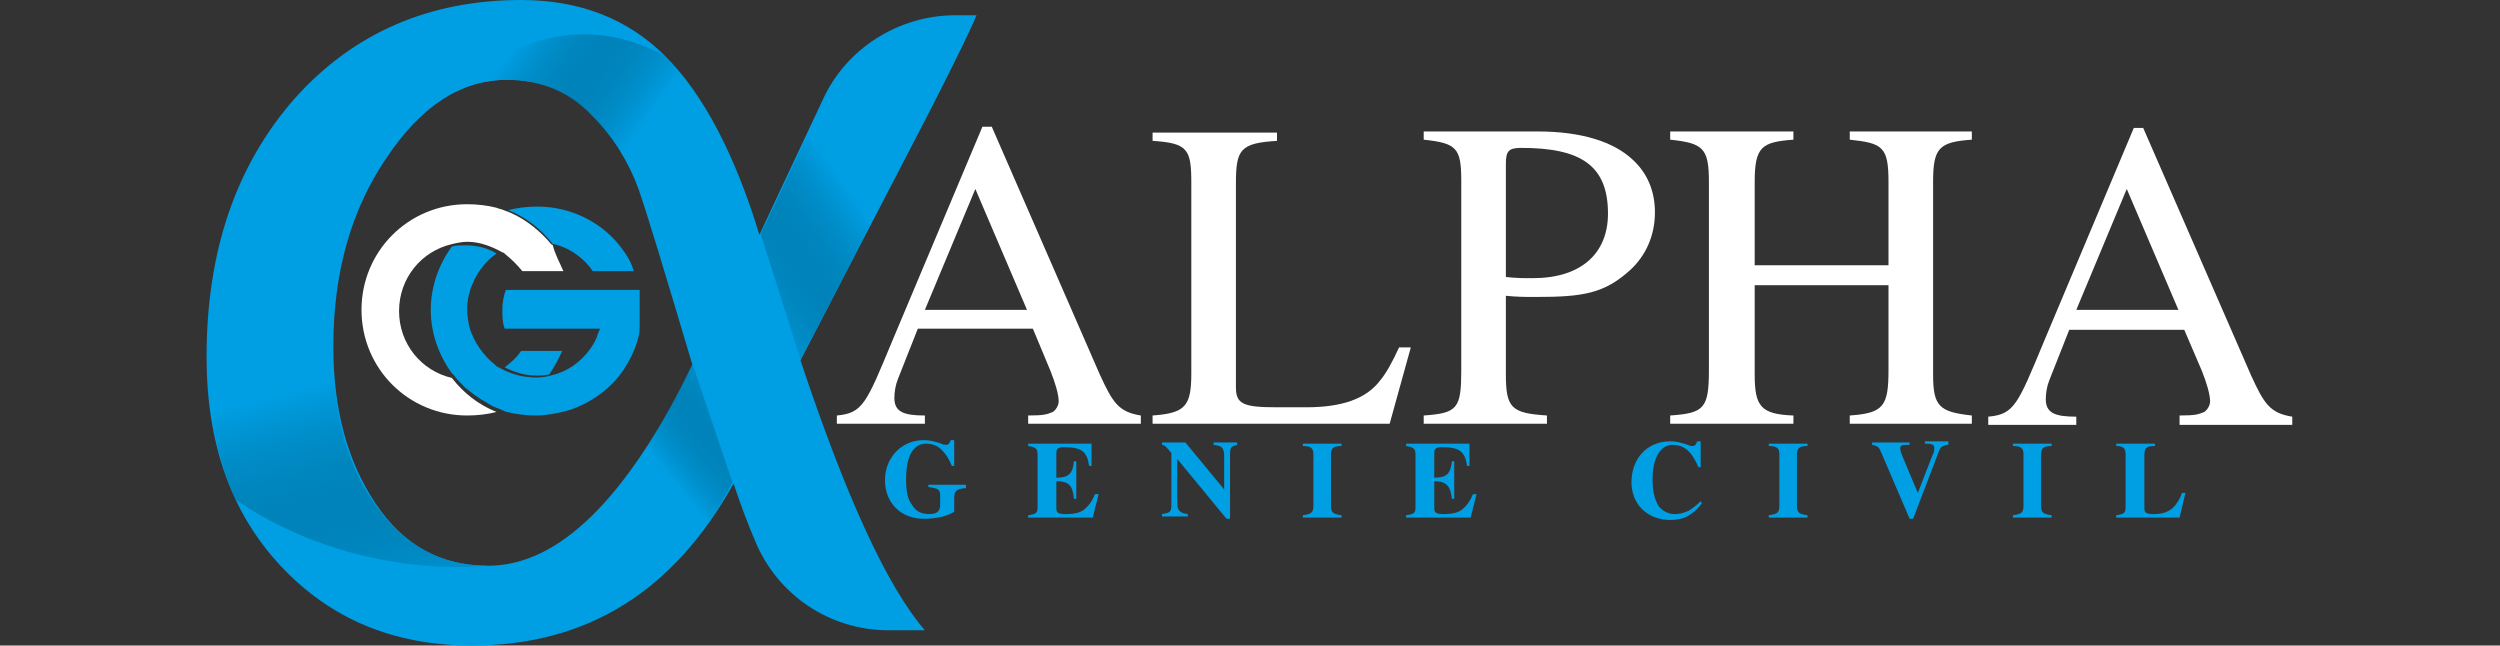 <?xml version="1.0" encoding="utf-8"?>
<!-- Generator: Adobe Illustrator 27.0.0, SVG Export Plug-In . SVG Version: 6.00 Build 0)  -->
<svg version="1.1" id="Calque_1" xmlns="http://www.w3.org/2000/svg" xmlns:xlink="http://www.w3.org/1999/xlink" x="0px" y="0px"
	 viewBox="0 0 213 55" style="enable-background:new 0 0 213 55;" xml:space="preserve">
<rect x="0" y="0" width="213" height="55" fill="#333333" stroke="none"/>
<style type="text/css">
	.st0{fill:#009EE2;}
	.st1{fill:url(#SVGID_1_);}
	.st2{fill:url(#SVGID_00000155831687191907577370000000012992059912924301_);}
	.st3{fill:url(#SVGID_00000013881582745846192070000016562550139053023908_);}
	.st4{fill:url(#SVGID_00000171721800880442109850000007053510432466051463_);}
	.st5{fill:#FFFFFF;}
</style>
<g>
	<g>
		<g>
			<g>
				<path class="st0" d="M83.2,1.3c-0.4,1-1.7,3.7-4,8.2l-11,21.2c3.9,11.7,7.4,19.3,10.6,23h-3.1c-5,0-9.5-3-11.4-7.7
					c-0.6-1.4-1.2-3-1.8-4.8C57.4,50.4,50,55,40.2,55c-6.7,0-12.1-2.3-16.3-6.8c-4.2-4.5-6.3-10.4-6.3-17.8c0-9,2.5-16.3,7.5-22
					C30.1,2.8,36.6,0,44.4,0c5,0,9.1,1.6,12.3,4.8c3.2,3.2,5.9,8.3,8,15.2c2.2-4.7,4-8.5,5.4-11.5c2-4.4,6.5-7.2,11.3-7.2H83.2z
					 M59,31.1c-2.3-7.7-3.8-12.7-4.6-15c-0.8-2.2-2.1-4.4-4-6.3c-1.9-2-4.3-3-7.2-3c-3.9,0-7.3,2.2-10.3,6.7c-3,4.4-4.5,9.8-4.5,16
					c0,5.4,1.2,9.8,3.6,13.4c2.4,3.6,5.6,5.3,9.6,5.3C47.6,48.2,53.4,42.5,59,31.1z"/>
			</g>
			<linearGradient id="SVGID_1_" gradientUnits="userSpaceOnUse" x1="56.696" y1="40.71" x2="64.366" y2="34.453">
				<stop  offset="3.634450e-02" style="stop-color:#003242;stop-opacity:0"/>
				<stop  offset="1" style="stop-color:#009EE2"/>
			</linearGradient>
			<path class="st1" d="M52.6,41.5l5.3,6c1.7-1.8,3.2-3.9,4.5-6.4L59,31C56.9,35.3,54.8,38.8,52.6,41.5z"/>
			
				<linearGradient id="SVGID_00000044153771712158392010000012664511553468412858_" gradientUnits="userSpaceOnUse" x1="73.789" y1="17.462" x2="62.282" y2="25.529">
				<stop  offset="3.634450e-02" style="stop-color:#003242;stop-opacity:0"/>
				<stop  offset="1" style="stop-color:#009EE2"/>
			</linearGradient>
			<path style="fill:url(#SVGID_00000044153771712158392010000012664511553468412858_);" d="M64.8,19.9l3.4,10.7l6.8-13l-6.3-5.8
				C67.5,14.2,66.3,16.9,64.8,19.9z"/>
			
				<linearGradient id="SVGID_00000139979292739545791650000017207107147402679993_" gradientUnits="userSpaceOnUse" x1="27.174" y1="31.988" x2="32.775" y2="53.548">
				<stop  offset="3.634450e-02" style="stop-color:#003242;stop-opacity:0"/>
				<stop  offset="1" style="stop-color:#009EE2"/>
			</linearGradient>
			<path style="fill:url(#SVGID_00000139979292739545791650000017207107147402679993_);" d="M41.5,48.2c-4,0-7.2-1.8-9.6-5.3
				c-2.1-3-3.2-6.7-3.5-11l-10.6,1.3c0.3,3.5,1,6.6,2.3,9.4C30.4,49.6,41.5,48.2,41.5,48.2z"/>
			
				<linearGradient id="SVGID_00000001634021440757735540000013980001439402660255_" gradientUnits="userSpaceOnUse" x1="54.78" y1="11.416" x2="44.057" y2="3.724">
				<stop  offset="3.634450e-02" style="stop-color:#003242;stop-opacity:0"/>
				<stop  offset="1" style="stop-color:#009EE2"/>
			</linearGradient>
			<path style="fill:url(#SVGID_00000001634021440757735540000013980001439402660255_);" d="M38.6,7.9L38.6,7.9
				c1.4-0.7,2.9-1.1,4.5-1.1c3,0,5.4,1,7.2,3c1.2,1.3,2.2,2.7,3,4.1l8.3-1.8c-1.5-3-3.1-5.4-4.9-7.3C46.5-0.8,38.6,7.9,38.6,7.9z"/>
		</g>
	</g>
	<g>
		<g>
			<path class="st0" d="M82.1,41.6c-0.7,0.1-0.8,0.3-0.8,0.9v1.1c-0.6,0.4-1.6,0.6-2.6,0.6c-1.9,0-3.3-1.3-3.3-3.3
				c0-1.9,1.4-3.4,3.3-3.4c0.5,0,0.9,0.1,1.5,0.3c0.2,0.1,0.3,0.1,0.4,0.1c0.2,0,0.3-0.1,0.4-0.4h0.3v2.2h-0.2
				c-0.3-0.7-0.5-1-0.9-1.4c-0.4-0.4-0.9-0.5-1.3-0.5c-1.1,0-1.7,1.1-1.7,3c0,1,0.1,1.7,0.5,2.2c0.3,0.5,0.7,0.8,1.5,0.8
				c0.7,0,0.9-0.3,0.9-0.8v-0.8c0-0.5-0.2-0.6-1-0.7v-0.2h3.2V41.6z"/>
			<path class="st0" d="M93.1,44.1h-5.5v-0.2c0.7-0.1,0.8-0.2,0.8-0.7v-4.5c0-0.5-0.2-0.6-0.8-0.7v-0.2H93v1.9h-0.2
				c-0.2-1.3-0.7-1.6-2.2-1.6c-0.5,0-0.6,0.2-0.6,0.5v2.1c1,0,1.4-0.3,1.5-1.4h0.2v3.2h-0.2C91.4,41.3,91,41,90,41v2.3
				c0,0.4,0.2,0.5,0.8,0.5c0.7,0,1.3-0.1,1.7-0.5c0.3-0.3,0.5-0.5,0.8-1.2h0.3L93.1,44.1z"/>
			<path class="st0" d="M105.5,37.9c-0.6,0.1-0.7,0.2-0.7,0.8v5.5h-0.3l-4.2-5.1v3.7c0,0.7,0.2,0.9,0.9,1v0.2H99v-0.2
				c0.7-0.1,0.8-0.2,0.8-0.8v-4.4c-0.4-0.5-0.6-0.7-0.8-0.7v-0.2h2l3.3,4v-2.8c0-0.8-0.2-0.9-0.9-1v-0.2h2V37.9z"/>
			<path class="st0" d="M111,44.1v-0.2c0.7-0.1,0.9-0.2,0.9-0.8v-4.4c0-0.5-0.2-0.7-0.9-0.7v-0.2h3.3v0.2c-0.7,0-0.9,0.2-0.9,0.7
				v4.4c0,0.6,0.2,0.7,0.9,0.8v0.2H111z"/>
			<path class="st0" d="M125.3,44.1h-5.5v-0.2c0.7-0.1,0.8-0.2,0.8-0.7v-4.5c0-0.5-0.2-0.6-0.8-0.7v-0.2h5.4v1.9H125
				c-0.2-1.3-0.7-1.6-2.2-1.6c-0.5,0-0.6,0.2-0.6,0.5v2.1c1,0,1.4-0.3,1.5-1.4h0.2v3.2h-0.2c-0.1-1.1-0.5-1.5-1.5-1.5v2.3
				c0,0.4,0.2,0.5,0.8,0.5c0.7,0,1.3-0.1,1.7-0.5c0.3-0.3,0.5-0.5,0.8-1.2h0.3L125.3,44.1z"/>
			<path class="st0" d="M145,42.9c-0.9,1.1-1.6,1.4-2.7,1.4c-2,0-3.3-1.4-3.3-3.2c0-2,1.3-3.5,3.3-3.5c0.5,0,0.9,0.1,1.5,0.3
				c0.2,0.1,0.3,0.1,0.4,0.1c0.2,0,0.3-0.1,0.4-0.4h0.3v2.2h-0.2c-0.2-0.5-0.4-0.8-0.6-1.1c-0.4-0.5-0.9-0.8-1.6-0.8
				c-1,0-1.7,1.1-1.7,2.9c0,0.9,0.1,1.6,0.5,2.3c0.3,0.4,0.8,0.7,1.4,0.7c0.4,0,0.8-0.1,1.2-0.3c0.3-0.2,0.6-0.4,1-0.8L145,42.9z"/>
			<path class="st0" d="M150.7,44.1v-0.2c0.7-0.1,0.9-0.2,0.9-0.8v-4.4c0-0.5-0.2-0.7-0.9-0.7v-0.2h3.3v0.2c-0.7,0-0.9,0.2-0.9,0.7
				v4.4c0,0.6,0.2,0.7,0.9,0.8v0.2H150.7z"/>
			<path class="st0" d="M165.9,37.9c-0.5,0.1-0.6,0.2-0.8,0.8l-2.1,5.5h-0.3l-2.4-5.6c-0.2-0.5-0.3-0.6-0.8-0.7v-0.2h3.2v0.2l-0.3,0
				c-0.4,0-0.5,0.1-0.5,0.3c0,0.1,0,0.2,0.2,0.7l1.3,3.1l1.2-3.1c0.2-0.4,0.2-0.5,0.2-0.7c0-0.3-0.1-0.4-0.8-0.4v-0.2h2V37.9z"/>
			<path class="st0" d="M171.5,44.1v-0.2c0.7-0.1,0.9-0.2,0.9-0.8v-4.4c0-0.5-0.2-0.7-0.9-0.7v-0.2h3.3v0.2c-0.7,0-0.9,0.2-0.9,0.7
				v4.4c0,0.6,0.2,0.7,0.9,0.8v0.2H171.5z"/>
			<path class="st0" d="M185.7,44.1h-5.4v-0.2c0.7-0.1,0.8-0.2,0.8-0.7v-4.5c0-0.5-0.2-0.7-0.8-0.7v-0.2l3.3,0v0.2
				c-0.8,0-0.9,0.2-0.9,0.9v4.4c0,0.4,0.2,0.5,0.8,0.5c0.8,0,1.2-0.2,1.6-0.5c0.3-0.3,0.6-0.7,0.8-1.3h0.3L185.7,44.1z"/>
		</g>
	</g>
	<g>
		<path class="st5" d="M87.6,36.1v-0.7c1.4,0,1.6-0.1,2.1-0.3c0.3-0.2,0.5-0.6,0.5-0.9c0-0.6-0.3-1.6-0.7-2.6L88,28h-9.8l-1.7,4.3
			c-0.2,0.5-0.3,1.1-0.3,1.6c0,1.2,0.8,1.5,2.6,1.5v0.7h-7.5v-0.7c2.2-0.2,2.5-1,4.7-6.3l7.7-18.3h0.8l9.2,21.1
			c1.1,2.4,1.6,3.2,3.5,3.5v0.7H87.6z M83.1,16.1l-4.3,10.3h8.7L83.1,16.1z"/>
		<path class="st5" d="M118.4,36.1H98.2v-0.7c2.8-0.2,3.3-0.8,3.3-3.6V15.6c0-2.9-0.3-3.4-3.3-3.6v-0.7h10.6v0.7
			c-3.1,0.2-3.5,0.7-3.5,3.6v17.4c0,1.4,0.6,1.7,3.4,1.7h2.6c3,0,5.1-0.7,6.3-2.3c0.5-0.6,1-1.5,1.6-2.8h1L118.4,36.1z"/>
		<path class="st5" d="M131,11.2c3.8,0,6.5,0.9,8.1,2.4c1.2,1.1,1.9,2.6,1.9,4.5c0,2-0.8,3.7-2.1,4.9c-2.2,2-4,2.3-8,2.3
			c-1,0-1.6,0-2.6-0.1v6.7c0,2.9,0.5,3.3,3.5,3.5v0.7h-10.5v-0.7c2.9-0.2,3.2-0.6,3.2-3.9V15.4c0-2.8-0.4-3.2-3.2-3.5v-0.7H131z
			 M128.3,23.6c0.9,0.1,1.5,0.1,2.3,0.1c4.1,0,6.4-2.1,6.4-5.5c0-4.1-2.3-5.6-7.4-5.6c-1.1,0-1.3,0.3-1.3,1.4V23.6z"/>
		<path class="st5" d="M157.6,36.1v-0.7c2.9-0.2,3.3-0.8,3.3-3.9v-7.2h-11.4v7.6c0,2.7,0.5,3.4,3.3,3.5l0,0.7h-10.5v-0.7
			c2.9-0.2,3.3-0.6,3.3-3.9v-16c0-2.9-0.5-3.3-3.3-3.6v-0.7h10.5v0.7c-2.7,0.2-3.3,0.6-3.3,3.6v7.1h11.4v-7.1c0-3-0.5-3.3-3.3-3.6
			v-0.7H168v0.7c-2.8,0.2-3.3,0.7-3.3,3.6v16.4c0,2.7,0.5,3.2,3.3,3.5v0.7H157.6z"/>
		<path class="st5" d="M185.7,36.1v-0.7c1.4,0,1.6-0.1,2.1-0.3c0.3-0.2,0.5-0.6,0.5-0.9c0-0.6-0.3-1.6-0.7-2.6l-1.5-3.5h-9.8
			l-1.7,4.3c-0.2,0.5-0.3,1.1-0.3,1.6c0,1.2,0.8,1.5,2.6,1.5v0.7h-7.5v-0.7c2.2-0.2,2.5-1,4.7-6.3l7.7-18.3h0.8l9.2,21.1
			c1.1,2.4,1.6,3.2,3.5,3.5v0.7H185.7z M181.2,16.1l-4.3,10.3h8.7L181.2,16.1z"/>
	</g>
	<g>
		<path class="st5" d="M48,23.1h-3.5c-0.4-0.5-0.9-1-1.4-1.4c-0.1-0.1-0.2-0.2-0.3-0.2c-0.9-0.5-1.9-0.9-3-0.9
			c-0.4,0-0.9,0.1-1.3,0.2c-2.6,0.6-4.5,2.9-4.5,5.7s1.9,5.1,4.5,5.7c1,1.3,2.3,2.3,3.8,2.9c-0.8,0.2-1.6,0.3-2.5,0.3c-5,0-9-4-9-9
			s4-9,9-9c0.9,0,1.7,0.1,2.5,0.3c0.2,0.1,0.4,0.1,0.6,0.2c1.5,0.5,2.8,1.5,3.8,2.6c0.1,0.1,0.2,0.3,0.4,0.4
			C47.3,21.7,47.7,22.4,48,23.1z"/>
		<path class="st0" d="M47.9,29.9c-0.3,0.7-0.7,1.4-1.1,2c-0.4,0.1-0.7,0.1-1.1,0.1c-1,0-1.9-0.3-2.7-0.7c0.5-0.4,1-0.8,1.4-1.4
			H47.9z"/>
		<path class="st0" d="M54,23.1h-3.5c-0.6-0.9-1.5-1.6-2.4-2c-0.3-0.1-0.7-0.3-1-0.3c-1-1.3-2.3-2.3-3.8-2.9
			c0.8-0.2,1.6-0.3,2.5-0.3c2.9,0,5.6,1.4,7.2,3.6C53.4,21.7,53.8,22.4,54,23.1z"/>
		<path class="st0" d="M54.5,24.7v3c0,0.3,0,0.7-0.1,1c0,0,0,0,0,0c-0.2,0.8-0.5,1.5-0.9,2.2c-0.1,0.2-0.2,0.3-0.3,0.5
			c-1.1,1.7-2.9,3-4.9,3.6c-0.8,0.2-1.7,0.4-2.6,0.4c-0.9,0-1.7-0.1-2.5-0.3c-0.1,0-0.3-0.1-0.5-0.2c-0.2-0.1-0.3-0.1-0.5-0.2
			c-0.3-0.1-0.6-0.3-0.9-0.5c-0.6-0.3-1.2-0.8-1.7-1.2c-0.3-0.3-0.7-0.7-0.9-1c-0.1-0.1-0.1-0.1-0.2-0.2c-1.1-1.5-1.8-3.4-1.8-5.4
			s0.7-3.9,1.8-5.4c0.4-0.1,0.7-0.1,1.1-0.1c1,0,1.9,0.2,2.7,0.7c-1,0.7-1.8,1.8-2.2,3c-0.2,0.6-0.3,1.1-0.3,1.7
			c0,0.6,0.1,1.1,0.2,1.6c0.4,1.3,1.2,2.4,2.2,3.2c0.1,0.1,0.2,0.2,0.3,0.2c0.7,0.4,1.5,0.7,2.3,0.8c0.7,0.1,1.4,0.1,2.1-0.1
			c0.9-0.2,1.7-0.6,2.4-1.2c0.7-0.6,1.3-1.4,1.6-2.2c0,0,0-0.1,0-0.1c0.1-0.1,0.1-0.3,0.2-0.4v-0.1h-8.1c-0.2-0.5-0.2-1.1-0.2-1.6
			c0-0.6,0.1-1.2,0.3-1.7H54.5z"/>
	</g>
</g>
</svg>
